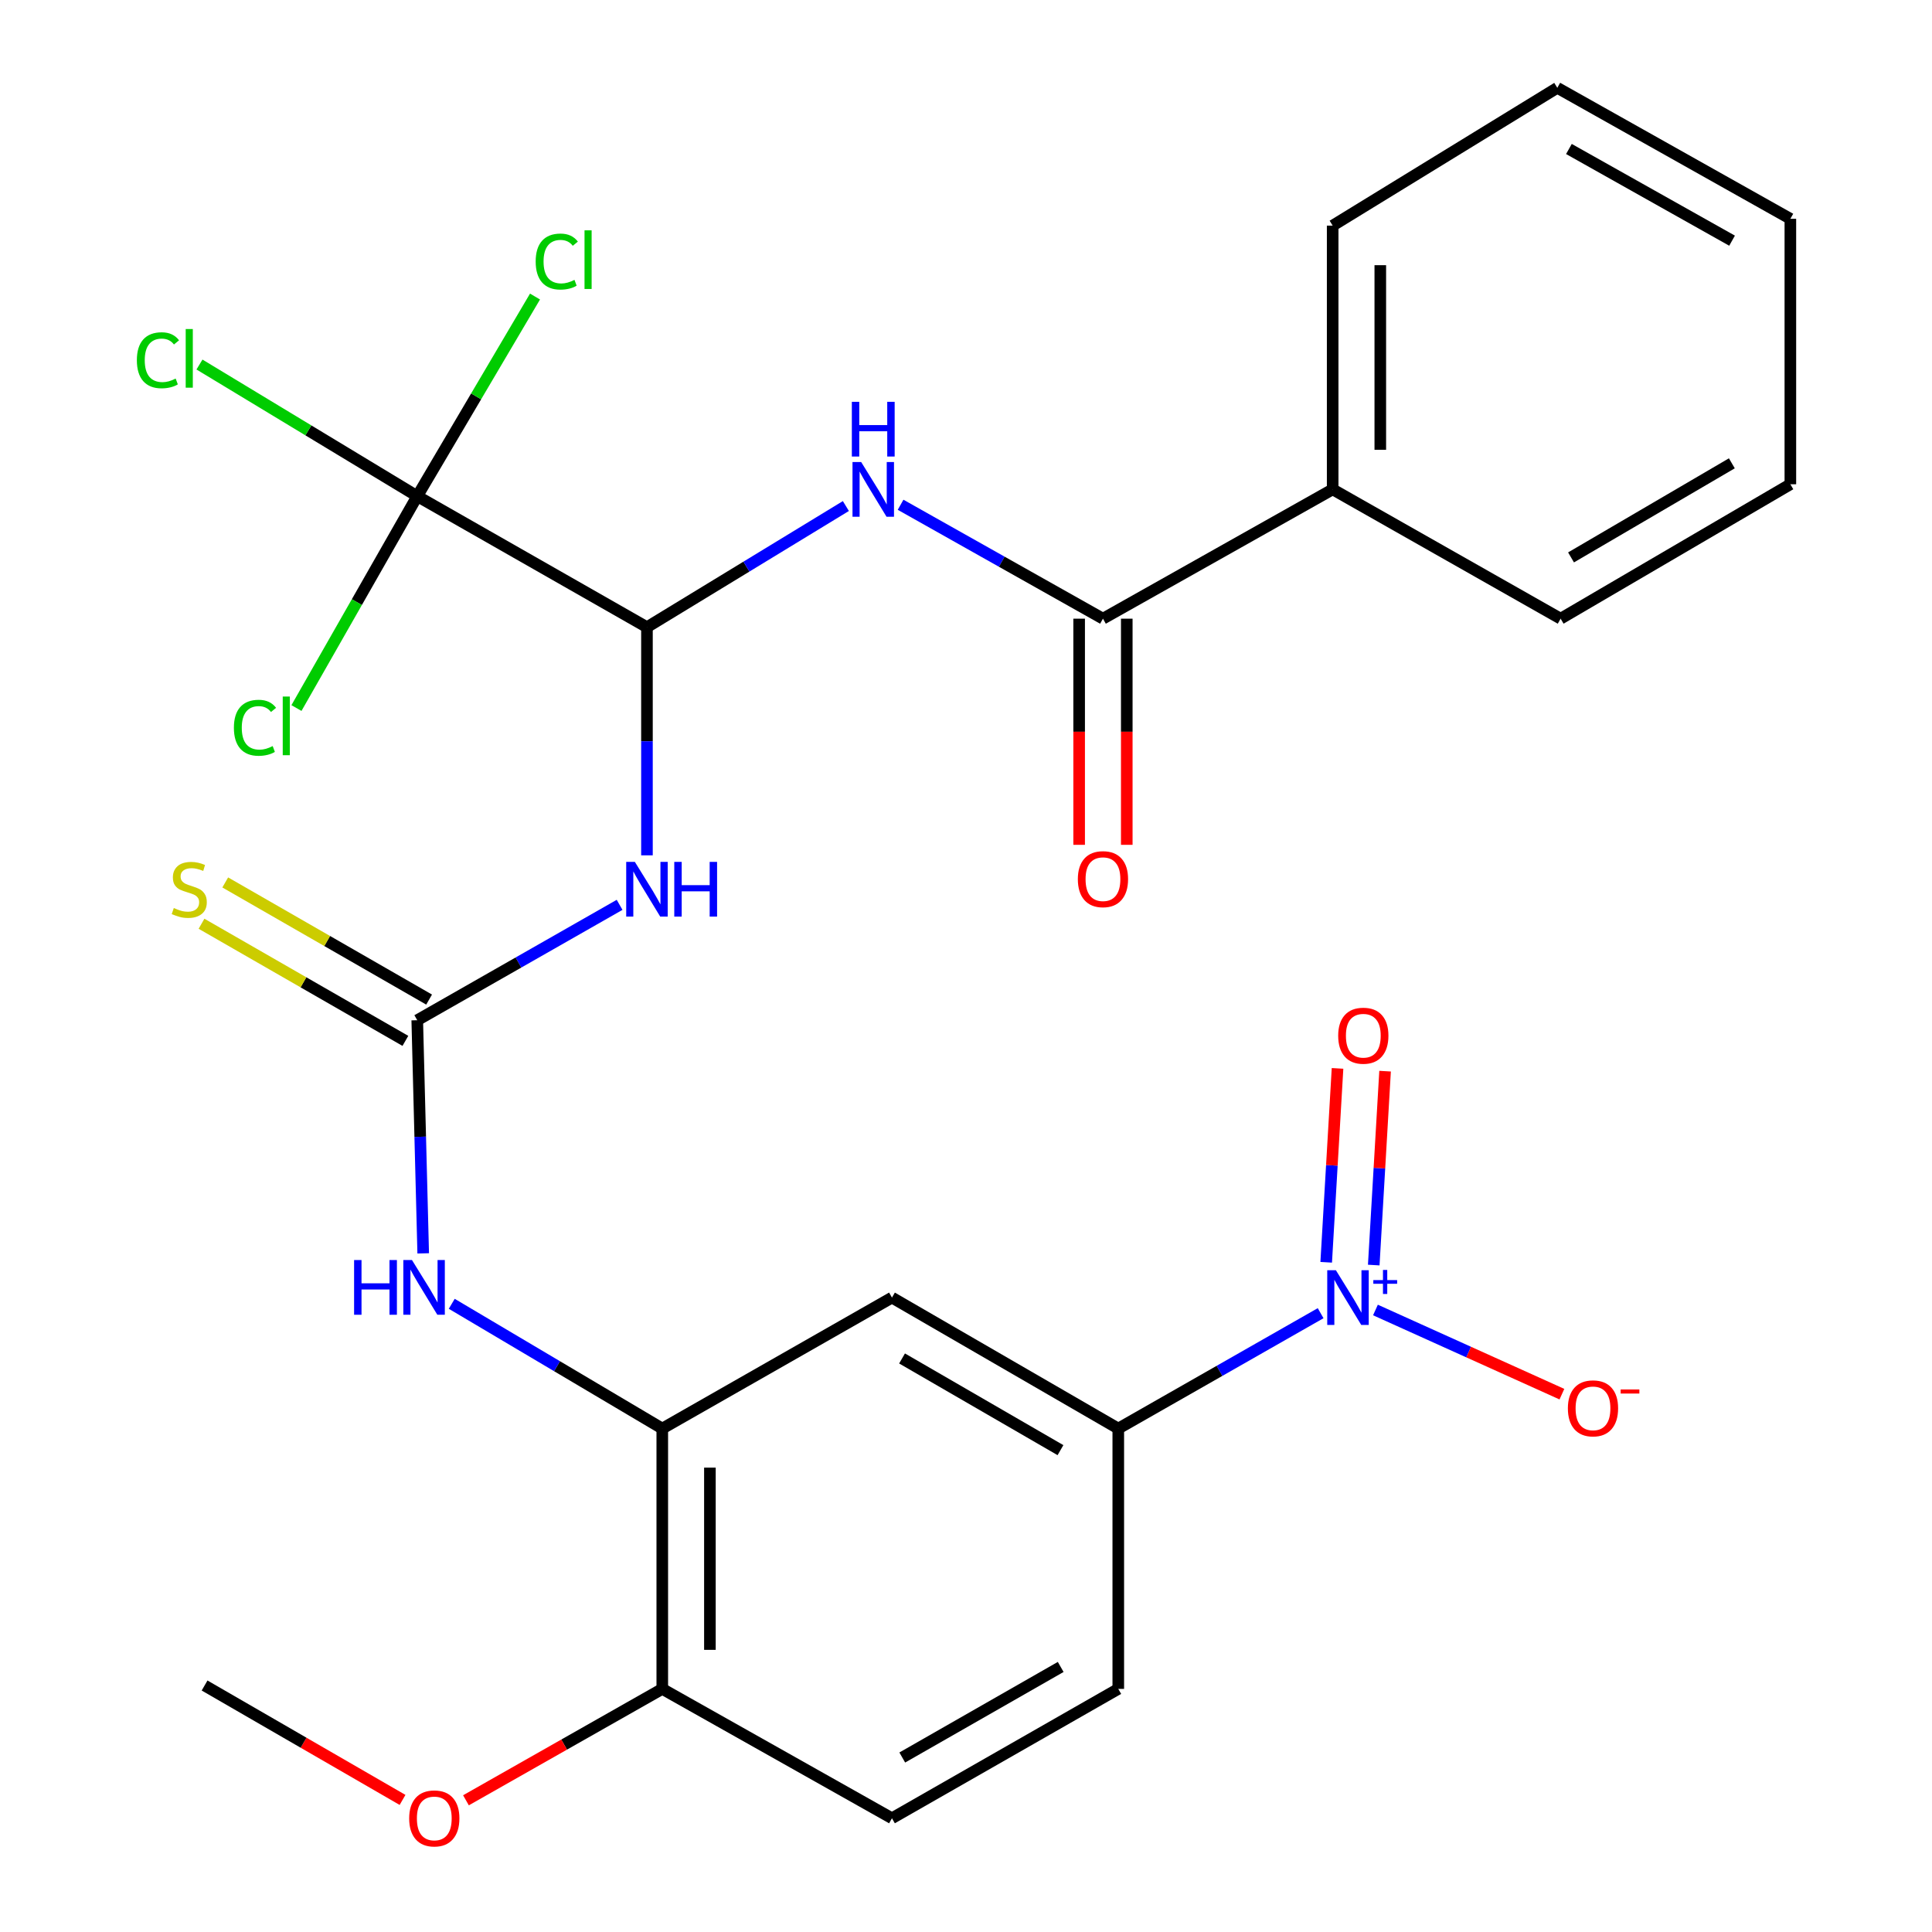 <?xml version='1.0' encoding='iso-8859-1'?>
<svg version='1.1' baseProfile='full'
              xmlns='http://www.w3.org/2000/svg'
                      xmlns:rdkit='http://www.rdkit.org/xml'
                      xmlns:xlink='http://www.w3.org/1999/xlink'
                  xml:space='preserve'
width='1000px' height='1000px' viewBox='0 0 1000 1000'>
<!-- END OF HEADER -->
<rect style='opacity:1.0;fill:#FFFFFF;stroke:none' width='1000' height='1000' x='0' y='0'> </rect>
<path class='bond-7' d='M 683.554,679.705 L 631.187,709.566' style='fill:none;fill-rule:evenodd;stroke:#0000FF;stroke-width:6px;stroke-linecap:butt;stroke-linejoin:miter;stroke-opacity:1' />
<path class='bond-7' d='M 631.187,709.566 L 578.82,739.426' style='fill:none;fill-rule:evenodd;stroke:#000000;stroke-width:6px;stroke-linecap:butt;stroke-linejoin:miter;stroke-opacity:1' />
<path class='bond-10' d='M 711.935,678.049 L 760.188,699.833' style='fill:none;fill-rule:evenodd;stroke:#0000FF;stroke-width:6px;stroke-linecap:butt;stroke-linejoin:miter;stroke-opacity:1' />
<path class='bond-10' d='M 760.188,699.833 L 808.441,721.617' style='fill:none;fill-rule:evenodd;stroke:#FF0000;stroke-width:6px;stroke-linecap:butt;stroke-linejoin:miter;stroke-opacity:1' />
<path class='bond-12' d='M 711.048,654.793 L 713.982,604.613' style='fill:none;fill-rule:evenodd;stroke:#0000FF;stroke-width:6px;stroke-linecap:butt;stroke-linejoin:miter;stroke-opacity:1' />
<path class='bond-12' d='M 713.982,604.613 L 716.916,554.433' style='fill:none;fill-rule:evenodd;stroke:#FF0000;stroke-width:6px;stroke-linecap:butt;stroke-linejoin:miter;stroke-opacity:1' />
<path class='bond-12' d='M 686.437,653.354 L 689.371,603.174' style='fill:none;fill-rule:evenodd;stroke:#0000FF;stroke-width:6px;stroke-linecap:butt;stroke-linejoin:miter;stroke-opacity:1' />
<path class='bond-12' d='M 689.371,603.174 L 692.305,552.995' style='fill:none;fill-rule:evenodd;stroke:#FF0000;stroke-width:6px;stroke-linecap:butt;stroke-linejoin:miter;stroke-opacity:1' />
<path class='bond-0' d='M 334.863,324.638 L 334.863,383.679' style='fill:none;fill-rule:evenodd;stroke:#000000;stroke-width:6px;stroke-linecap:butt;stroke-linejoin:miter;stroke-opacity:1' />
<path class='bond-0' d='M 334.863,383.679 L 334.863,442.72' style='fill:none;fill-rule:evenodd;stroke:#0000FF;stroke-width:6px;stroke-linecap:butt;stroke-linejoin:miter;stroke-opacity:1' />
<path class='bond-3' d='M 334.863,324.638 L 386.344,293.281' style='fill:none;fill-rule:evenodd;stroke:#000000;stroke-width:6px;stroke-linecap:butt;stroke-linejoin:miter;stroke-opacity:1' />
<path class='bond-3' d='M 386.344,293.281 L 437.824,261.924' style='fill:none;fill-rule:evenodd;stroke:#0000FF;stroke-width:6px;stroke-linecap:butt;stroke-linejoin:miter;stroke-opacity:1' />
<path class='bond-4' d='M 334.863,324.638 L 215.967,256.828' style='fill:none;fill-rule:evenodd;stroke:#000000;stroke-width:6px;stroke-linecap:butt;stroke-linejoin:miter;stroke-opacity:1' />
<path class='bond-1' d='M 320.701,468.346 L 268.334,498.206' style='fill:none;fill-rule:evenodd;stroke:#0000FF;stroke-width:6px;stroke-linecap:butt;stroke-linejoin:miter;stroke-opacity:1' />
<path class='bond-1' d='M 268.334,498.206 L 215.967,528.067' style='fill:none;fill-rule:evenodd;stroke:#000000;stroke-width:6px;stroke-linecap:butt;stroke-linejoin:miter;stroke-opacity:1' />
<path class='bond-2' d='M 215.967,528.067 L 217.508,588.403' style='fill:none;fill-rule:evenodd;stroke:#000000;stroke-width:6px;stroke-linecap:butt;stroke-linejoin:miter;stroke-opacity:1' />
<path class='bond-2' d='M 217.508,588.403 L 219.05,648.739' style='fill:none;fill-rule:evenodd;stroke:#0000FF;stroke-width:6px;stroke-linecap:butt;stroke-linejoin:miter;stroke-opacity:1' />
<path class='bond-11' d='M 222.107,517.379 L 169.345,487.066' style='fill:none;fill-rule:evenodd;stroke:#000000;stroke-width:6px;stroke-linecap:butt;stroke-linejoin:miter;stroke-opacity:1' />
<path class='bond-11' d='M 169.345,487.066 L 116.583,456.754' style='fill:none;fill-rule:evenodd;stroke:#CCCC00;stroke-width:6px;stroke-linecap:butt;stroke-linejoin:miter;stroke-opacity:1' />
<path class='bond-11' d='M 209.826,538.755 L 157.064,508.443' style='fill:none;fill-rule:evenodd;stroke:#000000;stroke-width:6px;stroke-linecap:butt;stroke-linejoin:miter;stroke-opacity:1' />
<path class='bond-11' d='M 157.064,508.443 L 104.302,478.13' style='fill:none;fill-rule:evenodd;stroke:#CCCC00;stroke-width:6px;stroke-linecap:butt;stroke-linejoin:miter;stroke-opacity:1' />
<path class='bond-5' d='M 466.144,261.261 L 518.517,290.744' style='fill:none;fill-rule:evenodd;stroke:#0000FF;stroke-width:6px;stroke-linecap:butt;stroke-linejoin:miter;stroke-opacity:1' />
<path class='bond-5' d='M 518.517,290.744 L 570.89,320.227' style='fill:none;fill-rule:evenodd;stroke:#000000;stroke-width:6px;stroke-linecap:butt;stroke-linejoin:miter;stroke-opacity:1' />
<path class='bond-17' d='M 215.967,256.828 L 184.706,311.655' style='fill:none;fill-rule:evenodd;stroke:#000000;stroke-width:6px;stroke-linecap:butt;stroke-linejoin:miter;stroke-opacity:1' />
<path class='bond-17' d='M 184.706,311.655 L 153.445,366.483' style='fill:none;fill-rule:evenodd;stroke:#00CC00;stroke-width:6px;stroke-linecap:butt;stroke-linejoin:miter;stroke-opacity:1' />
<path class='bond-18' d='M 215.967,256.828 L 159.607,222.754' style='fill:none;fill-rule:evenodd;stroke:#000000;stroke-width:6px;stroke-linecap:butt;stroke-linejoin:miter;stroke-opacity:1' />
<path class='bond-18' d='M 159.607,222.754 L 103.248,188.681' style='fill:none;fill-rule:evenodd;stroke:#00CC00;stroke-width:6px;stroke-linecap:butt;stroke-linejoin:miter;stroke-opacity:1' />
<path class='bond-19' d='M 215.967,256.828 L 246.445,205.159' style='fill:none;fill-rule:evenodd;stroke:#000000;stroke-width:6px;stroke-linecap:butt;stroke-linejoin:miter;stroke-opacity:1' />
<path class='bond-19' d='M 246.445,205.159 L 276.924,153.491' style='fill:none;fill-rule:evenodd;stroke:#00CC00;stroke-width:6px;stroke-linecap:butt;stroke-linejoin:miter;stroke-opacity:1' />
<path class='bond-14' d='M 558.563,320.227 L 558.563,378.755' style='fill:none;fill-rule:evenodd;stroke:#000000;stroke-width:6px;stroke-linecap:butt;stroke-linejoin:miter;stroke-opacity:1' />
<path class='bond-14' d='M 558.563,378.755 L 558.563,437.282' style='fill:none;fill-rule:evenodd;stroke:#FF0000;stroke-width:6px;stroke-linecap:butt;stroke-linejoin:miter;stroke-opacity:1' />
<path class='bond-14' d='M 583.216,320.227 L 583.216,378.755' style='fill:none;fill-rule:evenodd;stroke:#000000;stroke-width:6px;stroke-linecap:butt;stroke-linejoin:miter;stroke-opacity:1' />
<path class='bond-14' d='M 583.216,378.755 L 583.216,437.282' style='fill:none;fill-rule:evenodd;stroke:#FF0000;stroke-width:6px;stroke-linecap:butt;stroke-linejoin:miter;stroke-opacity:1' />
<path class='bond-15' d='M 570.89,320.227 L 689.786,253.294' style='fill:none;fill-rule:evenodd;stroke:#000000;stroke-width:6px;stroke-linecap:butt;stroke-linejoin:miter;stroke-opacity:1' />
<path class='bond-6' d='M 342.793,739.426 L 461.676,671.63' style='fill:none;fill-rule:evenodd;stroke:#000000;stroke-width:6px;stroke-linecap:butt;stroke-linejoin:miter;stroke-opacity:1' />
<path class='bond-8' d='M 342.793,739.426 L 288.308,707.136' style='fill:none;fill-rule:evenodd;stroke:#000000;stroke-width:6px;stroke-linecap:butt;stroke-linejoin:miter;stroke-opacity:1' />
<path class='bond-8' d='M 288.308,707.136 L 233.823,674.846' style='fill:none;fill-rule:evenodd;stroke:#0000FF;stroke-width:6px;stroke-linecap:butt;stroke-linejoin:miter;stroke-opacity:1' />
<path class='bond-28' d='M 342.793,739.426 L 342.793,874.17' style='fill:none;fill-rule:evenodd;stroke:#000000;stroke-width:6px;stroke-linecap:butt;stroke-linejoin:miter;stroke-opacity:1' />
<path class='bond-28' d='M 367.446,759.638 L 367.446,853.958' style='fill:none;fill-rule:evenodd;stroke:#000000;stroke-width:6px;stroke-linecap:butt;stroke-linejoin:miter;stroke-opacity:1' />
<path class='bond-9' d='M 578.82,739.426 L 461.676,671.63' style='fill:none;fill-rule:evenodd;stroke:#000000;stroke-width:6px;stroke-linecap:butt;stroke-linejoin:miter;stroke-opacity:1' />
<path class='bond-9' d='M 548.899,750.594 L 466.899,703.137' style='fill:none;fill-rule:evenodd;stroke:#000000;stroke-width:6px;stroke-linecap:butt;stroke-linejoin:miter;stroke-opacity:1' />
<path class='bond-16' d='M 578.82,739.426 L 578.82,874.17' style='fill:none;fill-rule:evenodd;stroke:#000000;stroke-width:6px;stroke-linecap:butt;stroke-linejoin:miter;stroke-opacity:1' />
<path class='bond-13' d='M 342.793,874.17 L 461.676,941.13' style='fill:none;fill-rule:evenodd;stroke:#000000;stroke-width:6px;stroke-linecap:butt;stroke-linejoin:miter;stroke-opacity:1' />
<path class='bond-21' d='M 342.793,874.17 L 291.986,902.999' style='fill:none;fill-rule:evenodd;stroke:#000000;stroke-width:6px;stroke-linecap:butt;stroke-linejoin:miter;stroke-opacity:1' />
<path class='bond-21' d='M 291.986,902.999 L 241.179,931.829' style='fill:none;fill-rule:evenodd;stroke:#FF0000;stroke-width:6px;stroke-linecap:butt;stroke-linejoin:miter;stroke-opacity:1' />
<path class='bond-22' d='M 689.786,253.294 L 689.786,116.784' style='fill:none;fill-rule:evenodd;stroke:#000000;stroke-width:6px;stroke-linecap:butt;stroke-linejoin:miter;stroke-opacity:1' />
<path class='bond-22' d='M 714.439,232.818 L 714.439,137.261' style='fill:none;fill-rule:evenodd;stroke:#000000;stroke-width:6px;stroke-linecap:butt;stroke-linejoin:miter;stroke-opacity:1' />
<path class='bond-23' d='M 689.786,253.294 L 807.779,320.227' style='fill:none;fill-rule:evenodd;stroke:#000000;stroke-width:6px;stroke-linecap:butt;stroke-linejoin:miter;stroke-opacity:1' />
<path class='bond-20' d='M 578.82,874.17 L 461.676,941.13' style='fill:none;fill-rule:evenodd;stroke:#000000;stroke-width:6px;stroke-linecap:butt;stroke-linejoin:miter;stroke-opacity:1' />
<path class='bond-20' d='M 549.014,862.81 L 467.013,909.683' style='fill:none;fill-rule:evenodd;stroke:#000000;stroke-width:6px;stroke-linecap:butt;stroke-linejoin:miter;stroke-opacity:1' />
<path class='bond-24' d='M 208.354,931.633 L 157.122,902.025' style='fill:none;fill-rule:evenodd;stroke:#FF0000;stroke-width:6px;stroke-linecap:butt;stroke-linejoin:miter;stroke-opacity:1' />
<path class='bond-24' d='M 157.122,902.025 L 105.89,872.416' style='fill:none;fill-rule:evenodd;stroke:#000000;stroke-width:6px;stroke-linecap:butt;stroke-linejoin:miter;stroke-opacity:1' />
<path class='bond-26' d='M 689.786,116.784 L 806.053,45.455' style='fill:none;fill-rule:evenodd;stroke:#000000;stroke-width:6px;stroke-linecap:butt;stroke-linejoin:miter;stroke-opacity:1' />
<path class='bond-25' d='M 807.779,320.227 L 926.689,250.651' style='fill:none;fill-rule:evenodd;stroke:#000000;stroke-width:6px;stroke-linecap:butt;stroke-linejoin:miter;stroke-opacity:1' />
<path class='bond-25' d='M 813.165,288.513 L 896.402,239.809' style='fill:none;fill-rule:evenodd;stroke:#000000;stroke-width:6px;stroke-linecap:butt;stroke-linejoin:miter;stroke-opacity:1' />
<path class='bond-27' d='M 926.689,250.651 L 926.689,113.251' style='fill:none;fill-rule:evenodd;stroke:#000000;stroke-width:6px;stroke-linecap:butt;stroke-linejoin:miter;stroke-opacity:1' />
<path class='bond-29' d='M 806.053,45.455 L 926.689,113.251' style='fill:none;fill-rule:evenodd;stroke:#000000;stroke-width:6px;stroke-linecap:butt;stroke-linejoin:miter;stroke-opacity:1' />
<path class='bond-29' d='M 812.07,77.116 L 896.515,124.573' style='fill:none;fill-rule:evenodd;stroke:#000000;stroke-width:6px;stroke-linecap:butt;stroke-linejoin:miter;stroke-opacity:1' />
<path  class='atom-0' d='M 691.456 657.47
L 700.736 672.47
Q 701.656 673.95, 703.136 676.63
Q 704.616 679.31, 704.696 679.47
L 704.696 657.47
L 708.456 657.47
L 708.456 685.79
L 704.576 685.79
L 694.616 669.39
Q 693.456 667.47, 692.216 665.27
Q 691.016 663.07, 690.656 662.39
L 690.656 685.79
L 686.976 685.79
L 686.976 657.47
L 691.456 657.47
' fill='#0000FF'/>
<path  class='atom-0' d='M 710.832 662.575
L 715.822 662.575
L 715.822 657.322
L 718.039 657.322
L 718.039 662.575
L 723.161 662.575
L 723.161 664.476
L 718.039 664.476
L 718.039 669.756
L 715.822 669.756
L 715.822 664.476
L 710.832 664.476
L 710.832 662.575
' fill='#0000FF'/>
<path  class='atom-2' d='M 328.603 446.111
L 337.883 461.111
Q 338.803 462.591, 340.283 465.271
Q 341.763 467.951, 341.843 468.111
L 341.843 446.111
L 345.603 446.111
L 345.603 474.431
L 341.723 474.431
L 331.763 458.031
Q 330.603 456.111, 329.363 453.911
Q 328.163 451.711, 327.803 451.031
L 327.803 474.431
L 324.123 474.431
L 324.123 446.111
L 328.603 446.111
' fill='#0000FF'/>
<path  class='atom-2' d='M 349.003 446.111
L 352.843 446.111
L 352.843 458.151
L 367.323 458.151
L 367.323 446.111
L 371.163 446.111
L 371.163 474.431
L 367.323 474.431
L 367.323 461.351
L 352.843 461.351
L 352.843 474.431
L 349.003 474.431
L 349.003 446.111
' fill='#0000FF'/>
<path  class='atom-4' d='M 445.733 239.134
L 455.013 254.134
Q 455.933 255.614, 457.413 258.294
Q 458.893 260.974, 458.973 261.134
L 458.973 239.134
L 462.733 239.134
L 462.733 267.454
L 458.853 267.454
L 448.893 251.054
Q 447.733 249.134, 446.493 246.934
Q 445.293 244.734, 444.933 244.054
L 444.933 267.454
L 441.253 267.454
L 441.253 239.134
L 445.733 239.134
' fill='#0000FF'/>
<path  class='atom-4' d='M 440.913 207.982
L 444.753 207.982
L 444.753 220.022
L 459.233 220.022
L 459.233 207.982
L 463.073 207.982
L 463.073 236.302
L 459.233 236.302
L 459.233 223.222
L 444.753 223.222
L 444.753 236.302
L 440.913 236.302
L 440.913 207.982
' fill='#0000FF'/>
<path  class='atom-9' d='M 183.28 652.197
L 187.12 652.197
L 187.12 664.237
L 201.6 664.237
L 201.6 652.197
L 205.44 652.197
L 205.44 680.517
L 201.6 680.517
L 201.6 667.437
L 187.12 667.437
L 187.12 680.517
L 183.28 680.517
L 183.28 652.197
' fill='#0000FF'/>
<path  class='atom-9' d='M 213.24 652.197
L 222.52 667.197
Q 223.44 668.677, 224.92 671.357
Q 226.4 674.037, 226.48 674.197
L 226.48 652.197
L 230.24 652.197
L 230.24 680.517
L 226.36 680.517
L 216.4 664.117
Q 215.24 662.197, 214 659.997
Q 212.8 657.797, 212.44 657.117
L 212.44 680.517
L 208.76 680.517
L 208.76 652.197
L 213.24 652.197
' fill='#0000FF'/>
<path  class='atom-11' d='M 811.529 728.96
Q 811.529 722.16, 814.889 718.36
Q 818.249 714.56, 824.529 714.56
Q 830.809 714.56, 834.169 718.36
Q 837.529 722.16, 837.529 728.96
Q 837.529 735.84, 834.129 739.76
Q 830.729 743.64, 824.529 743.64
Q 818.289 743.64, 814.889 739.76
Q 811.529 735.88, 811.529 728.96
M 824.529 740.44
Q 828.849 740.44, 831.169 737.56
Q 833.529 734.64, 833.529 728.96
Q 833.529 723.4, 831.169 720.6
Q 828.849 717.76, 824.529 717.76
Q 820.209 717.76, 817.849 720.56
Q 815.529 723.36, 815.529 728.96
Q 815.529 734.68, 817.849 737.56
Q 820.209 740.44, 824.529 740.44
' fill='#FF0000'/>
<path  class='atom-11' d='M 838.849 719.183
L 848.538 719.183
L 848.538 721.295
L 838.849 721.295
L 838.849 719.183
' fill='#FF0000'/>
<path  class='atom-12' d='M 89.96 469.991
Q 90.28 470.111, 91.6 470.671
Q 92.92 471.231, 94.36 471.591
Q 95.84 471.911, 97.28 471.911
Q 99.96 471.911, 101.52 470.631
Q 103.08 469.311, 103.08 467.031
Q 103.08 465.471, 102.28 464.511
Q 101.52 463.551, 100.32 463.031
Q 99.12 462.511, 97.12 461.911
Q 94.6 461.151, 93.08 460.431
Q 91.6 459.711, 90.52 458.191
Q 89.48 456.671, 89.48 454.111
Q 89.48 450.551, 91.88 448.351
Q 94.32 446.151, 99.12 446.151
Q 102.4 446.151, 106.12 447.711
L 105.2 450.791
Q 101.8 449.391, 99.24 449.391
Q 96.48 449.391, 94.96 450.551
Q 93.44 451.671, 93.48 453.631
Q 93.48 455.151, 94.24 456.071
Q 95.04 456.991, 96.16 457.511
Q 97.32 458.031, 99.24 458.631
Q 101.8 459.431, 103.32 460.231
Q 104.84 461.031, 105.92 462.671
Q 107.04 464.271, 107.04 467.031
Q 107.04 470.951, 104.4 473.071
Q 101.8 475.151, 97.44 475.151
Q 94.92 475.151, 93 474.591
Q 91.12 474.071, 88.88 473.151
L 89.96 469.991
' fill='#CCCC00'/>
<path  class='atom-13' d='M 692.646 536.077
Q 692.646 529.277, 696.006 525.477
Q 699.366 521.677, 705.646 521.677
Q 711.926 521.677, 715.286 525.477
Q 718.646 529.277, 718.646 536.077
Q 718.646 542.957, 715.246 546.877
Q 711.846 550.757, 705.646 550.757
Q 699.406 550.757, 696.006 546.877
Q 692.646 542.997, 692.646 536.077
M 705.646 547.557
Q 709.966 547.557, 712.286 544.677
Q 714.646 541.757, 714.646 536.077
Q 714.646 530.517, 712.286 527.717
Q 709.966 524.877, 705.646 524.877
Q 701.326 524.877, 698.966 527.677
Q 696.646 530.477, 696.646 536.077
Q 696.646 541.797, 698.966 544.677
Q 701.326 547.557, 705.646 547.557
' fill='#FF0000'/>
<path  class='atom-15' d='M 557.89 455.05
Q 557.89 448.25, 561.25 444.45
Q 564.61 440.65, 570.89 440.65
Q 577.17 440.65, 580.53 444.45
Q 583.89 448.25, 583.89 455.05
Q 583.89 461.93, 580.49 465.85
Q 577.09 469.73, 570.89 469.73
Q 564.65 469.73, 561.25 465.85
Q 557.89 461.97, 557.89 455.05
M 570.89 466.53
Q 575.21 466.53, 577.53 463.65
Q 579.89 460.73, 579.89 455.05
Q 579.89 449.49, 577.53 446.69
Q 575.21 443.85, 570.89 443.85
Q 566.57 443.85, 564.21 446.65
Q 561.89 449.45, 561.89 455.05
Q 561.89 460.77, 564.21 463.65
Q 566.57 466.53, 570.89 466.53
' fill='#FF0000'/>
<path  class='atom-18' d='M 121.064 376.691
Q 121.064 369.651, 124.344 365.971
Q 127.664 362.251, 133.944 362.251
Q 139.784 362.251, 142.904 366.371
L 140.264 368.531
Q 137.984 365.531, 133.944 365.531
Q 129.664 365.531, 127.384 368.411
Q 125.144 371.251, 125.144 376.691
Q 125.144 382.291, 127.464 385.171
Q 129.824 388.051, 134.384 388.051
Q 137.504 388.051, 141.144 386.171
L 142.264 389.171
Q 140.784 390.131, 138.544 390.691
Q 136.304 391.251, 133.824 391.251
Q 127.664 391.251, 124.344 387.491
Q 121.064 383.731, 121.064 376.691
' fill='#00CC00'/>
<path  class='atom-18' d='M 146.344 360.531
L 150.024 360.531
L 150.024 390.891
L 146.344 390.891
L 146.344 360.531
' fill='#00CC00'/>
<path  class='atom-19' d='M 70.84 186.464
Q 70.84 179.424, 74.12 175.744
Q 77.44 172.024, 83.72 172.024
Q 89.56 172.024, 92.68 176.144
L 90.04 178.304
Q 87.76 175.304, 83.72 175.304
Q 79.44 175.304, 77.16 178.184
Q 74.92 181.024, 74.92 186.464
Q 74.92 192.064, 77.24 194.944
Q 79.6 197.824, 84.16 197.824
Q 87.28 197.824, 90.92 195.944
L 92.04 198.944
Q 90.56 199.904, 88.32 200.464
Q 86.08 201.024, 83.6 201.024
Q 77.44 201.024, 74.12 197.264
Q 70.84 193.504, 70.84 186.464
' fill='#00CC00'/>
<path  class='atom-19' d='M 96.12 170.304
L 99.8 170.304
L 99.8 200.664
L 96.12 200.664
L 96.12 170.304
' fill='#00CC00'/>
<path  class='atom-20' d='M 277.267 135.378
Q 277.267 128.338, 280.547 124.658
Q 283.867 120.938, 290.147 120.938
Q 295.987 120.938, 299.107 125.058
L 296.467 127.218
Q 294.187 124.218, 290.147 124.218
Q 285.867 124.218, 283.587 127.098
Q 281.347 129.938, 281.347 135.378
Q 281.347 140.978, 283.667 143.858
Q 286.027 146.738, 290.587 146.738
Q 293.707 146.738, 297.347 144.858
L 298.467 147.858
Q 296.987 148.818, 294.747 149.378
Q 292.507 149.938, 290.027 149.938
Q 283.867 149.938, 280.547 146.178
Q 277.267 142.418, 277.267 135.378
' fill='#00CC00'/>
<path  class='atom-20' d='M 302.547 119.218
L 306.227 119.218
L 306.227 149.578
L 302.547 149.578
L 302.547 119.218
' fill='#00CC00'/>
<path  class='atom-22' d='M 211.787 941.21
Q 211.787 934.41, 215.147 930.61
Q 218.507 926.81, 224.787 926.81
Q 231.067 926.81, 234.427 930.61
Q 237.787 934.41, 237.787 941.21
Q 237.787 948.09, 234.387 952.01
Q 230.987 955.89, 224.787 955.89
Q 218.547 955.89, 215.147 952.01
Q 211.787 948.13, 211.787 941.21
M 224.787 952.69
Q 229.107 952.69, 231.427 949.81
Q 233.787 946.89, 233.787 941.21
Q 233.787 935.65, 231.427 932.85
Q 229.107 930.01, 224.787 930.01
Q 220.467 930.01, 218.107 932.81
Q 215.787 935.61, 215.787 941.21
Q 215.787 946.93, 218.107 949.81
Q 220.467 952.69, 224.787 952.69
' fill='#FF0000'/>
</svg>
